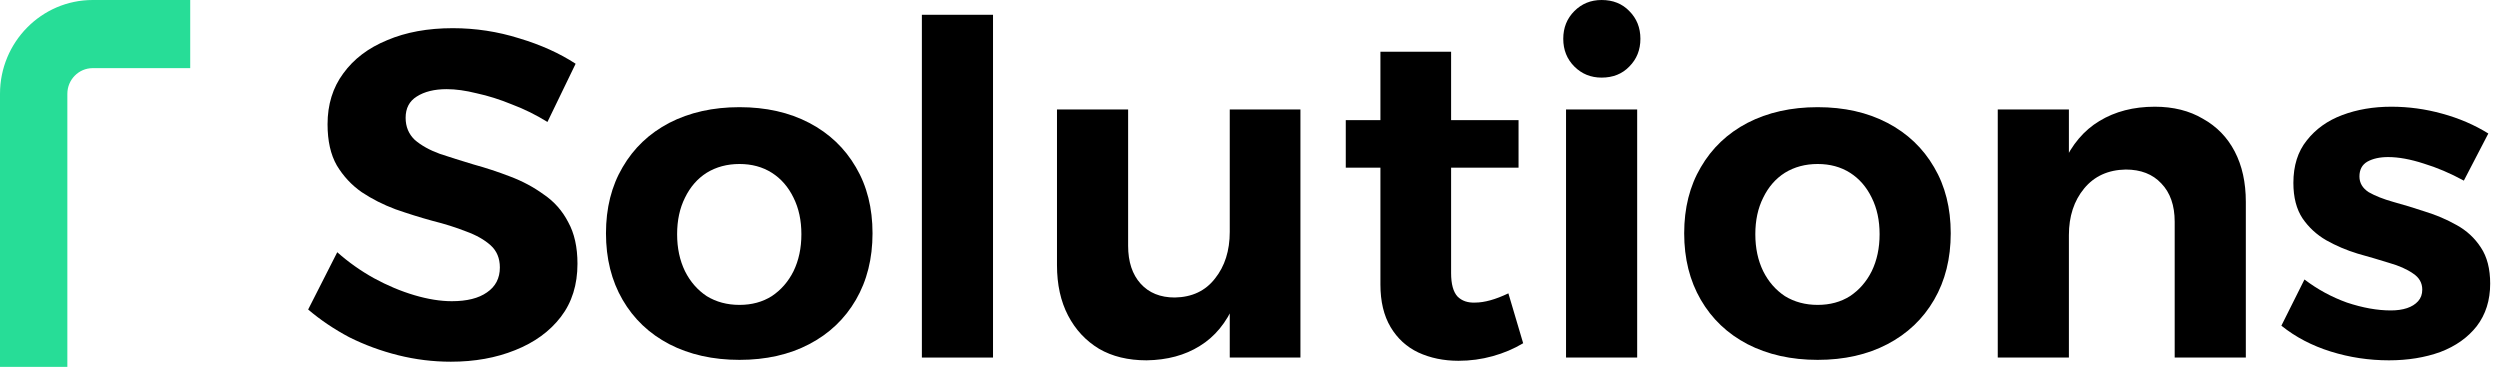 <svg width="184" height="27" viewBox="0 0 184 27" fill="none" xmlns="http://www.w3.org/2000/svg">
<g id="Warshti">
<g id="Instant policy issua">
<path d="M40.292 8.976C39.453 8.455 38.58 8.024 37.674 7.684C36.79 7.321 35.928 7.049 35.09 6.868C34.274 6.664 33.537 6.562 32.88 6.562C31.973 6.562 31.236 6.743 30.67 7.106C30.126 7.446 29.854 7.967 29.854 8.67C29.854 9.327 30.08 9.871 30.534 10.302C31.01 10.71 31.622 11.05 32.37 11.322C33.118 11.571 33.945 11.832 34.852 12.104C35.758 12.353 36.654 12.648 37.538 12.988C38.444 13.328 39.272 13.77 40.02 14.314C40.79 14.835 41.391 15.515 41.822 16.354C42.275 17.17 42.502 18.19 42.502 19.414C42.502 20.955 42.094 22.259 41.278 23.324C40.462 24.389 39.34 25.205 37.912 25.772C36.506 26.339 34.931 26.622 33.186 26.622C31.871 26.622 30.579 26.463 29.31 26.146C28.04 25.829 26.839 25.387 25.706 24.82C24.595 24.231 23.586 23.551 22.68 22.78L24.822 18.564C25.638 19.289 26.533 19.924 27.508 20.468C28.505 21.012 29.502 21.431 30.5 21.726C31.497 22.021 32.415 22.168 33.254 22.168C34.364 22.168 35.226 21.953 35.838 21.522C36.472 21.091 36.79 20.479 36.79 19.686C36.79 19.006 36.563 18.462 36.11 18.054C35.656 17.646 35.056 17.306 34.308 17.034C33.56 16.739 32.732 16.479 31.826 16.252C30.919 16.003 30.012 15.719 29.106 15.402C28.199 15.062 27.372 14.643 26.624 14.144C25.876 13.623 25.264 12.965 24.788 12.172C24.334 11.379 24.108 10.37 24.108 9.146C24.108 7.695 24.493 6.449 25.264 5.406C26.034 4.341 27.111 3.525 28.494 2.958C29.876 2.369 31.486 2.074 33.322 2.074C34.999 2.074 36.631 2.323 38.218 2.822C39.804 3.298 41.187 3.921 42.366 4.692L40.292 8.976Z" fill="black"/>
<path d="M54.426 7.888C56.376 7.888 58.087 8.273 59.56 9.044C61.033 9.815 62.178 10.903 62.994 12.308C63.81 13.691 64.218 15.311 64.218 17.17C64.218 19.029 63.81 20.661 62.994 22.066C62.178 23.471 61.033 24.559 59.56 25.33C58.087 26.101 56.376 26.486 54.426 26.486C52.477 26.486 50.754 26.101 49.258 25.33C47.785 24.559 46.64 23.471 45.824 22.066C45.008 20.661 44.6 19.029 44.6 17.17C44.6 15.311 45.008 13.691 45.824 12.308C46.64 10.903 47.785 9.815 49.258 9.044C50.754 8.273 52.477 7.888 54.426 7.888ZM54.426 12.07C53.52 12.07 52.715 12.285 52.012 12.716C51.332 13.147 50.8 13.759 50.414 14.552C50.029 15.323 49.836 16.218 49.836 17.238C49.836 18.258 50.029 19.165 50.414 19.958C50.8 20.729 51.332 21.341 52.012 21.794C52.715 22.225 53.52 22.44 54.426 22.44C55.333 22.44 56.126 22.225 56.806 21.794C57.486 21.341 58.019 20.729 58.404 19.958C58.789 19.165 58.982 18.258 58.982 17.238C58.982 16.218 58.789 15.323 58.404 14.552C58.019 13.759 57.486 13.147 56.806 12.716C56.126 12.285 55.333 12.07 54.426 12.07Z" fill="black"/>
<path d="M67.85 1.088H73.086V26.316H67.85V1.088Z" fill="black"/>
<path d="M83.03 18.088C83.03 19.267 83.336 20.196 83.948 20.876C84.56 21.556 85.399 21.896 86.464 21.896C87.733 21.873 88.719 21.409 89.422 20.502C90.147 19.595 90.51 18.451 90.51 17.068H91.768C91.768 19.199 91.462 20.967 90.85 22.372C90.261 23.755 89.411 24.786 88.3 25.466C87.212 26.146 85.909 26.497 84.39 26.52C83.03 26.52 81.863 26.237 80.888 25.67C79.913 25.081 79.154 24.265 78.61 23.222C78.066 22.179 77.794 20.944 77.794 19.516V8.058H83.03V18.088ZM90.51 8.058H95.712V26.316H90.51V8.058Z" fill="black"/>
<path d="M106.801 20.094C106.801 20.91 106.96 21.488 107.277 21.828C107.595 22.145 108.025 22.293 108.569 22.27C108.909 22.27 109.283 22.213 109.691 22.1C110.099 21.987 110.541 21.817 111.017 21.59L112.105 25.262C111.425 25.67 110.677 25.987 109.861 26.214C109.045 26.441 108.207 26.554 107.345 26.554C106.257 26.554 105.271 26.35 104.387 25.942C103.526 25.534 102.846 24.911 102.347 24.072C101.849 23.233 101.599 22.191 101.599 20.944V3.808H106.801V20.094ZM99.049 8.84H111.765V12.342H99.049V8.84Z" fill="black"/>
<path d="M115.26 8.058H120.496V26.316H115.26V8.058ZM117.878 0C118.716 0 119.396 0.272 119.918 0.816C120.462 1.36 120.734 2.04 120.734 2.856C120.734 3.672 120.462 4.352 119.918 4.896C119.396 5.44 118.716 5.712 117.878 5.712C117.084 5.712 116.416 5.44 115.872 4.896C115.328 4.352 115.056 3.672 115.056 2.856C115.056 2.04 115.328 1.36 115.872 0.816C116.416 0.272 117.084 0 117.878 0Z" fill="black"/>
<path d="M133.782 7.888C135.731 7.888 137.442 8.273 138.916 9.044C140.389 9.815 141.534 10.903 142.35 12.308C143.166 13.691 143.574 15.311 143.574 17.17C143.574 19.029 143.166 20.661 142.35 22.066C141.534 23.471 140.389 24.559 138.916 25.33C137.442 26.101 135.731 26.486 133.782 26.486C131.832 26.486 130.11 26.101 128.614 25.33C127.14 24.559 125.996 23.471 125.18 22.066C124.364 20.661 123.956 19.029 123.956 17.17C123.956 15.311 124.364 13.691 125.18 12.308C125.996 10.903 127.14 9.815 128.614 9.044C130.11 8.273 131.832 7.888 133.782 7.888ZM133.782 12.07C132.875 12.07 132.07 12.285 131.368 12.716C130.688 13.147 130.155 13.759 129.77 14.552C129.384 15.323 129.192 16.218 129.192 17.238C129.192 18.258 129.384 19.165 129.77 19.958C130.155 20.729 130.688 21.341 131.368 21.794C132.07 22.225 132.875 22.44 133.782 22.44C134.688 22.44 135.482 22.225 136.162 21.794C136.842 21.341 137.374 20.729 137.76 19.958C138.145 19.165 138.338 18.258 138.338 17.238C138.338 16.218 138.145 15.323 137.76 14.552C137.374 13.759 136.842 13.147 136.162 12.716C135.482 12.285 134.688 12.07 133.782 12.07Z" fill="black"/>
<path d="M160.057 16.32C160.057 15.119 159.729 14.178 159.071 13.498C158.437 12.818 157.564 12.478 156.453 12.478C155.161 12.501 154.141 12.965 153.393 13.872C152.645 14.779 152.271 15.923 152.271 17.306H150.945C150.945 15.175 151.251 13.419 151.863 12.036C152.498 10.631 153.382 9.588 154.515 8.908C155.671 8.205 157.031 7.854 158.595 7.854C159.955 7.854 161.134 8.149 162.131 8.738C163.151 9.305 163.933 10.109 164.477 11.152C165.021 12.195 165.293 13.43 165.293 14.858V26.316H160.057V16.32ZM147.035 8.058H152.271V26.316H147.035V8.058Z" fill="black"/>
<path d="M181.339 13.294C180.341 12.75 179.355 12.331 178.381 12.036C177.406 11.719 176.533 11.56 175.763 11.56C175.151 11.56 174.641 11.673 174.233 11.9C173.847 12.127 173.655 12.489 173.655 12.988C173.655 13.464 173.881 13.849 174.335 14.144C174.811 14.416 175.411 14.654 176.137 14.858C176.885 15.062 177.667 15.3 178.483 15.572C179.299 15.821 180.069 16.15 180.795 16.558C181.543 16.966 182.143 17.521 182.597 18.224C183.05 18.904 183.277 19.788 183.277 20.876C183.277 22.1 182.948 23.143 182.291 24.004C181.633 24.843 180.738 25.477 179.605 25.908C178.471 26.316 177.213 26.52 175.831 26.52C174.357 26.52 172.929 26.305 171.547 25.874C170.164 25.443 168.951 24.809 167.909 23.97L169.609 20.57C170.561 21.295 171.603 21.862 172.737 22.27C173.893 22.655 174.969 22.848 175.967 22.848C176.42 22.848 176.817 22.791 177.157 22.678C177.497 22.565 177.769 22.395 177.973 22.168C178.177 21.941 178.279 21.658 178.279 21.318C178.279 20.819 178.052 20.423 177.599 20.128C177.145 19.811 176.556 19.55 175.831 19.346C175.105 19.119 174.335 18.893 173.519 18.666C172.703 18.417 171.932 18.088 171.207 17.68C170.504 17.272 169.926 16.739 169.473 16.082C169.019 15.402 168.793 14.529 168.793 13.464C168.793 12.195 169.121 11.152 169.779 10.336C170.436 9.497 171.309 8.874 172.397 8.466C173.485 8.058 174.686 7.854 176.001 7.854C177.27 7.854 178.517 8.024 179.741 8.364C180.987 8.704 182.121 9.191 183.141 9.826L181.339 13.294Z" fill="black"/>
</g>
<path id="Fill 11" fill-rule="evenodd" clip-rule="evenodd" d="M4.957 27H0V6.904C0 3.097 3.061 0 6.823 0H14V5.015H6.823C5.794 5.015 4.957 5.862 4.957 6.904V27Z" fill="#27DD97"/>
</g>
</svg>
